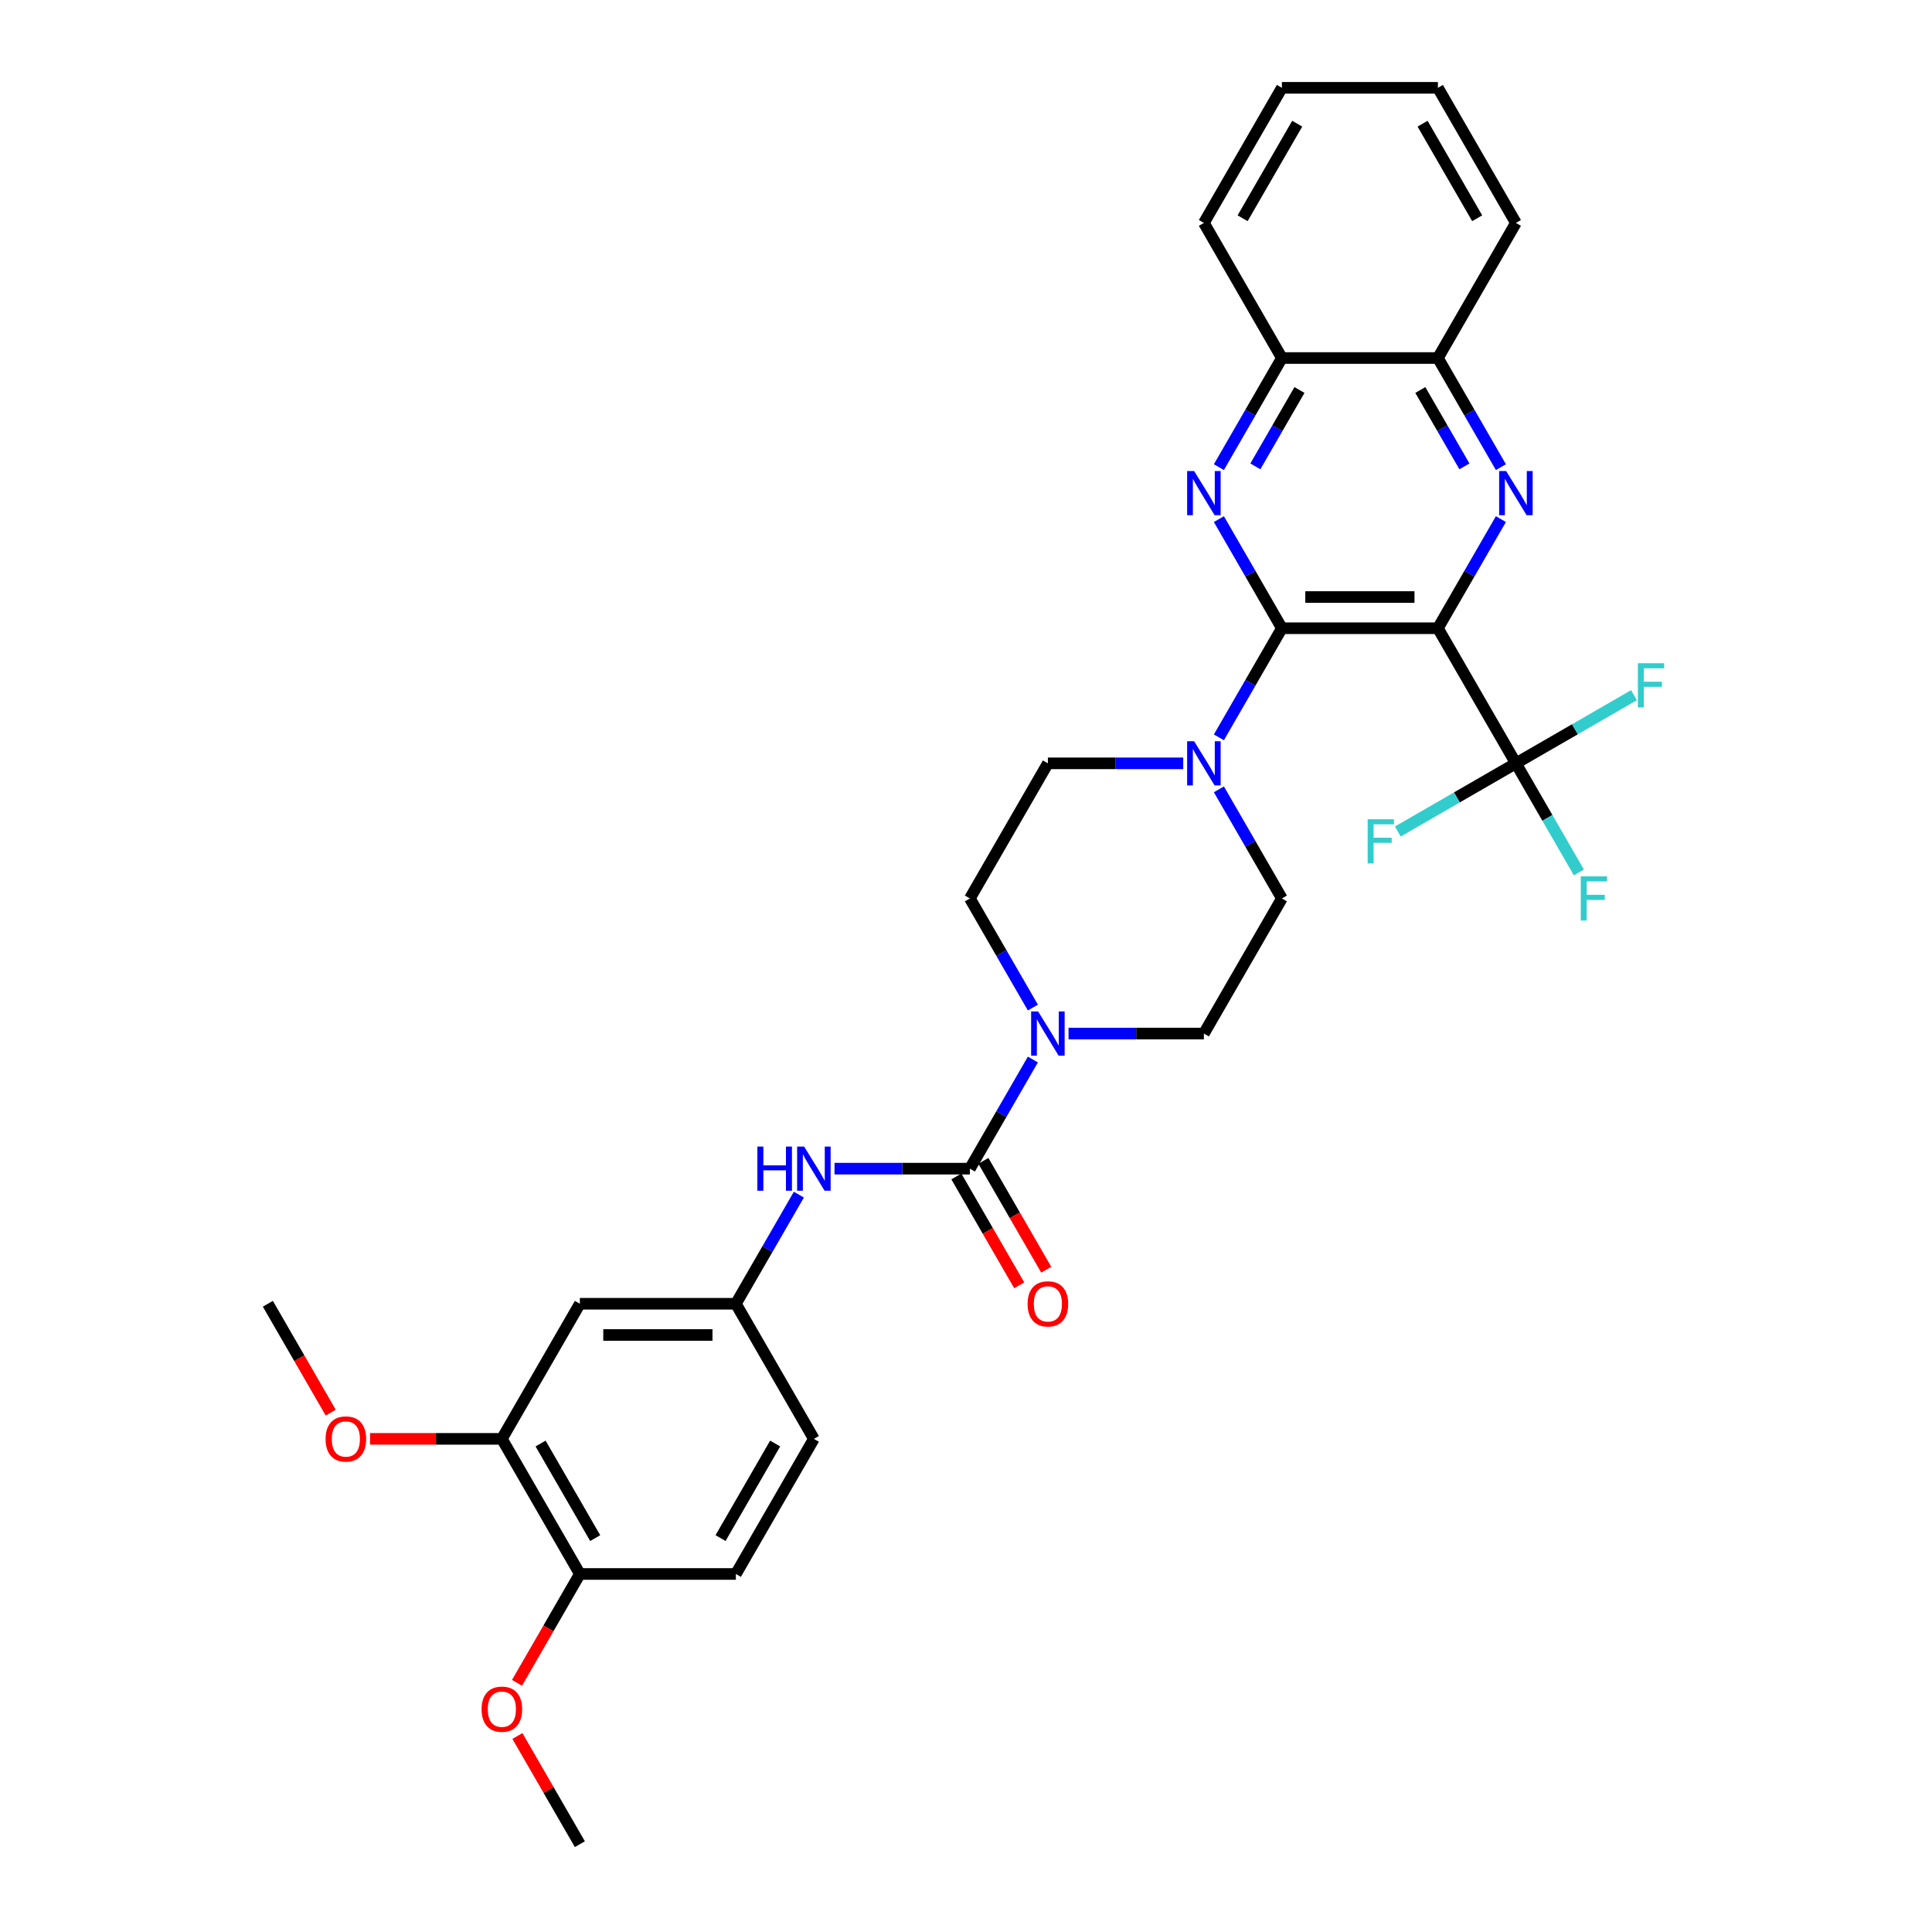 <?xml version='1.0' encoding='iso-8859-1'?>
<svg version='1.1' baseProfile='full'
              xmlns='http://www.w3.org/2000/svg'
                      xmlns:rdkit='http://www.rdkit.org/xml'
                      xmlns:xlink='http://www.w3.org/1999/xlink'
                  xml:space='preserve'
width='1000px' height='1000px' viewBox='0 0 1000 1000'>
<!-- END OF HEADER -->
<rect style='opacity:1.0;fill:#FFFFFF;stroke:none' width='1000' height='1000' x='0' y='0'> </rect>
<path class='bond-0' d='M 744.254,325.175 L 663.506,325.175' style='fill:none;fill-rule:evenodd;stroke:#000000;stroke-width:6px;stroke-linecap:butt;stroke-linejoin:miter;stroke-opacity:1' />
<path class='bond-0' d='M 732.142,309.025 L 675.618,309.025' style='fill:none;fill-rule:evenodd;stroke:#000000;stroke-width:6px;stroke-linecap:butt;stroke-linejoin:miter;stroke-opacity:1' />
<path class='bond-1' d='M 744.254,325.175 L 760.558,296.936' style='fill:none;fill-rule:evenodd;stroke:#000000;stroke-width:6px;stroke-linecap:butt;stroke-linejoin:miter;stroke-opacity:1' />
<path class='bond-1' d='M 760.558,296.936 L 776.862,268.697' style='fill:none;fill-rule:evenodd;stroke:#0000FF;stroke-width:6px;stroke-linecap:butt;stroke-linejoin:miter;stroke-opacity:1' />
<path class='bond-4' d='M 744.254,325.175 L 784.629,395.105' style='fill:none;fill-rule:evenodd;stroke:#000000;stroke-width:6px;stroke-linecap:butt;stroke-linejoin:miter;stroke-opacity:1' />
<path class='bond-2' d='M 663.506,325.175 L 647.203,296.936' style='fill:none;fill-rule:evenodd;stroke:#000000;stroke-width:6px;stroke-linecap:butt;stroke-linejoin:miter;stroke-opacity:1' />
<path class='bond-2' d='M 647.203,296.936 L 630.899,268.697' style='fill:none;fill-rule:evenodd;stroke:#0000FF;stroke-width:6px;stroke-linecap:butt;stroke-linejoin:miter;stroke-opacity:1' />
<path class='bond-5' d='M 663.506,325.175 L 647.203,353.414' style='fill:none;fill-rule:evenodd;stroke:#000000;stroke-width:6px;stroke-linecap:butt;stroke-linejoin:miter;stroke-opacity:1' />
<path class='bond-5' d='M 647.203,353.414 L 630.899,381.652' style='fill:none;fill-rule:evenodd;stroke:#0000FF;stroke-width:6px;stroke-linecap:butt;stroke-linejoin:miter;stroke-opacity:1' />
<path class='bond-8' d='M 776.862,241.792 L 760.558,213.553' style='fill:none;fill-rule:evenodd;stroke:#0000FF;stroke-width:6px;stroke-linecap:butt;stroke-linejoin:miter;stroke-opacity:1' />
<path class='bond-8' d='M 760.558,213.553 L 744.254,185.315' style='fill:none;fill-rule:evenodd;stroke:#000000;stroke-width:6px;stroke-linecap:butt;stroke-linejoin:miter;stroke-opacity:1' />
<path class='bond-8' d='M 757.985,241.395 L 746.572,221.628' style='fill:none;fill-rule:evenodd;stroke:#0000FF;stroke-width:6px;stroke-linecap:butt;stroke-linejoin:miter;stroke-opacity:1' />
<path class='bond-8' d='M 746.572,221.628 L 735.16,201.861' style='fill:none;fill-rule:evenodd;stroke:#000000;stroke-width:6px;stroke-linecap:butt;stroke-linejoin:miter;stroke-opacity:1' />
<path class='bond-32' d='M 630.899,241.792 L 647.203,213.553' style='fill:none;fill-rule:evenodd;stroke:#0000FF;stroke-width:6px;stroke-linecap:butt;stroke-linejoin:miter;stroke-opacity:1' />
<path class='bond-32' d='M 647.203,213.553 L 663.506,185.315' style='fill:none;fill-rule:evenodd;stroke:#000000;stroke-width:6px;stroke-linecap:butt;stroke-linejoin:miter;stroke-opacity:1' />
<path class='bond-32' d='M 649.776,241.395 L 661.189,221.628' style='fill:none;fill-rule:evenodd;stroke:#0000FF;stroke-width:6px;stroke-linecap:butt;stroke-linejoin:miter;stroke-opacity:1' />
<path class='bond-32' d='M 661.189,221.628 L 672.601,201.861' style='fill:none;fill-rule:evenodd;stroke:#000000;stroke-width:6px;stroke-linecap:butt;stroke-linejoin:miter;stroke-opacity:1' />
<path class='bond-3' d='M 502.01,604.895 L 518.313,576.656' style='fill:none;fill-rule:evenodd;stroke:#000000;stroke-width:6px;stroke-linecap:butt;stroke-linejoin:miter;stroke-opacity:1' />
<path class='bond-3' d='M 518.313,576.656 L 534.617,548.418' style='fill:none;fill-rule:evenodd;stroke:#0000FF;stroke-width:6px;stroke-linecap:butt;stroke-linejoin:miter;stroke-opacity:1' />
<path class='bond-7' d='M 502.01,604.895 L 466.981,604.895' style='fill:none;fill-rule:evenodd;stroke:#000000;stroke-width:6px;stroke-linecap:butt;stroke-linejoin:miter;stroke-opacity:1' />
<path class='bond-7' d='M 466.981,604.895 L 431.952,604.895' style='fill:none;fill-rule:evenodd;stroke:#0000FF;stroke-width:6px;stroke-linecap:butt;stroke-linejoin:miter;stroke-opacity:1' />
<path class='bond-13' d='M 495.017,608.933 L 511.283,637.107' style='fill:none;fill-rule:evenodd;stroke:#000000;stroke-width:6px;stroke-linecap:butt;stroke-linejoin:miter;stroke-opacity:1' />
<path class='bond-13' d='M 511.283,637.107 L 527.549,665.281' style='fill:none;fill-rule:evenodd;stroke:#FF0000;stroke-width:6px;stroke-linecap:butt;stroke-linejoin:miter;stroke-opacity:1' />
<path class='bond-13' d='M 509.003,600.858 L 525.269,629.032' style='fill:none;fill-rule:evenodd;stroke:#000000;stroke-width:6px;stroke-linecap:butt;stroke-linejoin:miter;stroke-opacity:1' />
<path class='bond-13' d='M 525.269,629.032 L 541.535,657.206' style='fill:none;fill-rule:evenodd;stroke:#FF0000;stroke-width:6px;stroke-linecap:butt;stroke-linejoin:miter;stroke-opacity:1' />
<path class='bond-19' d='M 784.629,395.105 L 800.932,423.344' style='fill:none;fill-rule:evenodd;stroke:#000000;stroke-width:6px;stroke-linecap:butt;stroke-linejoin:miter;stroke-opacity:1' />
<path class='bond-19' d='M 800.932,423.344 L 817.236,451.582' style='fill:none;fill-rule:evenodd;stroke:#33CCCC;stroke-width:6px;stroke-linecap:butt;stroke-linejoin:miter;stroke-opacity:1' />
<path class='bond-20' d='M 784.629,395.105 L 754.072,412.747' style='fill:none;fill-rule:evenodd;stroke:#000000;stroke-width:6px;stroke-linecap:butt;stroke-linejoin:miter;stroke-opacity:1' />
<path class='bond-20' d='M 754.072,412.747 L 723.516,430.388' style='fill:none;fill-rule:evenodd;stroke:#33CCCC;stroke-width:6px;stroke-linecap:butt;stroke-linejoin:miter;stroke-opacity:1' />
<path class='bond-21' d='M 784.629,395.105 L 815.185,377.463' style='fill:none;fill-rule:evenodd;stroke:#000000;stroke-width:6px;stroke-linecap:butt;stroke-linejoin:miter;stroke-opacity:1' />
<path class='bond-21' d='M 815.185,377.463 L 845.741,359.822' style='fill:none;fill-rule:evenodd;stroke:#33CCCC;stroke-width:6px;stroke-linecap:butt;stroke-linejoin:miter;stroke-opacity:1' />
<path class='bond-14' d='M 612.441,395.105 L 577.412,395.105' style='fill:none;fill-rule:evenodd;stroke:#0000FF;stroke-width:6px;stroke-linecap:butt;stroke-linejoin:miter;stroke-opacity:1' />
<path class='bond-14' d='M 577.412,395.105 L 542.384,395.105' style='fill:none;fill-rule:evenodd;stroke:#000000;stroke-width:6px;stroke-linecap:butt;stroke-linejoin:miter;stroke-opacity:1' />
<path class='bond-15' d='M 630.899,408.558 L 647.203,436.796' style='fill:none;fill-rule:evenodd;stroke:#0000FF;stroke-width:6px;stroke-linecap:butt;stroke-linejoin:miter;stroke-opacity:1' />
<path class='bond-15' d='M 647.203,436.796 L 663.506,465.035' style='fill:none;fill-rule:evenodd;stroke:#000000;stroke-width:6px;stroke-linecap:butt;stroke-linejoin:miter;stroke-opacity:1' />
<path class='bond-6' d='M 553.075,534.965 L 588.103,534.965' style='fill:none;fill-rule:evenodd;stroke:#0000FF;stroke-width:6px;stroke-linecap:butt;stroke-linejoin:miter;stroke-opacity:1' />
<path class='bond-6' d='M 588.103,534.965 L 623.132,534.965' style='fill:none;fill-rule:evenodd;stroke:#000000;stroke-width:6px;stroke-linecap:butt;stroke-linejoin:miter;stroke-opacity:1' />
<path class='bond-33' d='M 534.617,521.512 L 518.313,493.274' style='fill:none;fill-rule:evenodd;stroke:#0000FF;stroke-width:6px;stroke-linecap:butt;stroke-linejoin:miter;stroke-opacity:1' />
<path class='bond-33' d='M 518.313,493.274 L 502.01,465.035' style='fill:none;fill-rule:evenodd;stroke:#000000;stroke-width:6px;stroke-linecap:butt;stroke-linejoin:miter;stroke-opacity:1' />
<path class='bond-12' d='M 413.494,618.348 L 397.191,646.586' style='fill:none;fill-rule:evenodd;stroke:#0000FF;stroke-width:6px;stroke-linecap:butt;stroke-linejoin:miter;stroke-opacity:1' />
<path class='bond-12' d='M 397.191,646.586 L 380.887,674.825' style='fill:none;fill-rule:evenodd;stroke:#000000;stroke-width:6px;stroke-linecap:butt;stroke-linejoin:miter;stroke-opacity:1' />
<path class='bond-9' d='M 744.254,185.315 L 663.506,185.315' style='fill:none;fill-rule:evenodd;stroke:#000000;stroke-width:6px;stroke-linecap:butt;stroke-linejoin:miter;stroke-opacity:1' />
<path class='bond-26' d='M 744.254,185.315 L 784.629,115.385' style='fill:none;fill-rule:evenodd;stroke:#000000;stroke-width:6px;stroke-linecap:butt;stroke-linejoin:miter;stroke-opacity:1' />
<path class='bond-27' d='M 663.506,185.315 L 623.132,115.385' style='fill:none;fill-rule:evenodd;stroke:#000000;stroke-width:6px;stroke-linecap:butt;stroke-linejoin:miter;stroke-opacity:1' />
<path class='bond-10' d='M 300.139,674.825 L 380.887,674.825' style='fill:none;fill-rule:evenodd;stroke:#000000;stroke-width:6px;stroke-linecap:butt;stroke-linejoin:miter;stroke-opacity:1' />
<path class='bond-10' d='M 312.251,690.975 L 368.775,690.975' style='fill:none;fill-rule:evenodd;stroke:#000000;stroke-width:6px;stroke-linecap:butt;stroke-linejoin:miter;stroke-opacity:1' />
<path class='bond-11' d='M 300.139,674.825 L 259.765,744.755' style='fill:none;fill-rule:evenodd;stroke:#000000;stroke-width:6px;stroke-linecap:butt;stroke-linejoin:miter;stroke-opacity:1' />
<path class='bond-24' d='M 259.765,744.755 L 225.649,744.755' style='fill:none;fill-rule:evenodd;stroke:#000000;stroke-width:6px;stroke-linecap:butt;stroke-linejoin:miter;stroke-opacity:1' />
<path class='bond-24' d='M 225.649,744.755 L 191.532,744.755' style='fill:none;fill-rule:evenodd;stroke:#FF0000;stroke-width:6px;stroke-linecap:butt;stroke-linejoin:miter;stroke-opacity:1' />
<path class='bond-35' d='M 259.765,744.755 L 300.139,814.685' style='fill:none;fill-rule:evenodd;stroke:#000000;stroke-width:6px;stroke-linecap:butt;stroke-linejoin:miter;stroke-opacity:1' />
<path class='bond-35' d='M 279.807,747.17 L 308.069,796.121' style='fill:none;fill-rule:evenodd;stroke:#000000;stroke-width:6px;stroke-linecap:butt;stroke-linejoin:miter;stroke-opacity:1' />
<path class='bond-23' d='M 380.887,674.825 L 421.261,744.755' style='fill:none;fill-rule:evenodd;stroke:#000000;stroke-width:6px;stroke-linecap:butt;stroke-linejoin:miter;stroke-opacity:1' />
<path class='bond-17' d='M 542.384,395.105 L 502.01,465.035' style='fill:none;fill-rule:evenodd;stroke:#000000;stroke-width:6px;stroke-linecap:butt;stroke-linejoin:miter;stroke-opacity:1' />
<path class='bond-16' d='M 663.506,465.035 L 623.132,534.965' style='fill:none;fill-rule:evenodd;stroke:#000000;stroke-width:6px;stroke-linecap:butt;stroke-linejoin:miter;stroke-opacity:1' />
<path class='bond-18' d='M 300.139,814.685 L 380.887,814.685' style='fill:none;fill-rule:evenodd;stroke:#000000;stroke-width:6px;stroke-linecap:butt;stroke-linejoin:miter;stroke-opacity:1' />
<path class='bond-25' d='M 300.139,814.685 L 283.873,842.859' style='fill:none;fill-rule:evenodd;stroke:#000000;stroke-width:6px;stroke-linecap:butt;stroke-linejoin:miter;stroke-opacity:1' />
<path class='bond-25' d='M 283.873,842.859 L 267.606,871.034' style='fill:none;fill-rule:evenodd;stroke:#FF0000;stroke-width:6px;stroke-linecap:butt;stroke-linejoin:miter;stroke-opacity:1' />
<path class='bond-22' d='M 380.887,814.685 L 421.261,744.755' style='fill:none;fill-rule:evenodd;stroke:#000000;stroke-width:6px;stroke-linecap:butt;stroke-linejoin:miter;stroke-opacity:1' />
<path class='bond-22' d='M 372.957,796.121 L 401.219,747.17' style='fill:none;fill-rule:evenodd;stroke:#000000;stroke-width:6px;stroke-linecap:butt;stroke-linejoin:miter;stroke-opacity:1' />
<path class='bond-28' d='M 171.175,731.173 L 154.909,702.999' style='fill:none;fill-rule:evenodd;stroke:#FF0000;stroke-width:6px;stroke-linecap:butt;stroke-linejoin:miter;stroke-opacity:1' />
<path class='bond-28' d='M 154.909,702.999 L 138.642,674.825' style='fill:none;fill-rule:evenodd;stroke:#000000;stroke-width:6px;stroke-linecap:butt;stroke-linejoin:miter;stroke-opacity:1' />
<path class='bond-29' d='M 267.811,898.553 L 283.975,926.549' style='fill:none;fill-rule:evenodd;stroke:#FF0000;stroke-width:6px;stroke-linecap:butt;stroke-linejoin:miter;stroke-opacity:1' />
<path class='bond-29' d='M 283.975,926.549 L 300.139,954.545' style='fill:none;fill-rule:evenodd;stroke:#000000;stroke-width:6px;stroke-linecap:butt;stroke-linejoin:miter;stroke-opacity:1' />
<path class='bond-31' d='M 784.629,115.385 L 744.254,45.455' style='fill:none;fill-rule:evenodd;stroke:#000000;stroke-width:6px;stroke-linecap:butt;stroke-linejoin:miter;stroke-opacity:1' />
<path class='bond-31' d='M 764.586,112.97 L 736.325,64.019' style='fill:none;fill-rule:evenodd;stroke:#000000;stroke-width:6px;stroke-linecap:butt;stroke-linejoin:miter;stroke-opacity:1' />
<path class='bond-34' d='M 623.132,115.385 L 663.506,45.455' style='fill:none;fill-rule:evenodd;stroke:#000000;stroke-width:6px;stroke-linecap:butt;stroke-linejoin:miter;stroke-opacity:1' />
<path class='bond-34' d='M 643.174,112.97 L 671.436,64.019' style='fill:none;fill-rule:evenodd;stroke:#000000;stroke-width:6px;stroke-linecap:butt;stroke-linejoin:miter;stroke-opacity:1' />
<path class='bond-30' d='M 663.506,45.455 L 744.254,45.455' style='fill:none;fill-rule:evenodd;stroke:#000000;stroke-width:6px;stroke-linecap:butt;stroke-linejoin:miter;stroke-opacity:1' />
<path  class='atom-2' d='M 779.574 243.811
L 787.067 255.923
Q 787.81 257.118, 789.005 259.282
Q 790.2 261.446, 790.265 261.575
L 790.265 243.811
L 793.301 243.811
L 793.301 266.679
L 790.168 266.679
L 782.125 253.436
Q 781.189 251.886, 780.187 250.109
Q 779.218 248.333, 778.928 247.784
L 778.928 266.679
L 775.956 266.679
L 775.956 243.811
L 779.574 243.811
' fill='#0000FF'/>
<path  class='atom-3' d='M 618.077 243.811
L 625.571 255.923
Q 626.314 257.118, 627.509 259.282
Q 628.704 261.446, 628.768 261.575
L 628.768 243.811
L 631.804 243.811
L 631.804 266.679
L 628.671 266.679
L 620.629 253.436
Q 619.692 251.886, 618.691 250.109
Q 617.722 248.333, 617.431 247.784
L 617.431 266.679
L 614.46 266.679
L 614.46 243.811
L 618.077 243.811
' fill='#0000FF'/>
<path  class='atom-6' d='M 618.077 383.671
L 625.571 395.783
Q 626.314 396.978, 627.509 399.142
Q 628.704 401.306, 628.768 401.436
L 628.768 383.671
L 631.804 383.671
L 631.804 406.539
L 628.671 406.539
L 620.629 393.296
Q 619.692 391.746, 618.691 389.969
Q 617.722 388.193, 617.431 387.644
L 617.431 406.539
L 614.46 406.539
L 614.46 383.671
L 618.077 383.671
' fill='#0000FF'/>
<path  class='atom-7' d='M 537.329 523.531
L 544.822 535.643
Q 545.565 536.838, 546.76 539.002
Q 547.955 541.167, 548.02 541.296
L 548.02 523.531
L 551.056 523.531
L 551.056 546.399
L 547.923 546.399
L 539.881 533.156
Q 538.944 531.606, 537.943 529.829
Q 536.974 528.053, 536.683 527.504
L 536.683 546.399
L 533.711 546.399
L 533.711 523.531
L 537.329 523.531
' fill='#0000FF'/>
<path  class='atom-8' d='M 392.014 593.461
L 395.115 593.461
L 395.115 603.183
L 406.807 603.183
L 406.807 593.461
L 409.908 593.461
L 409.908 616.329
L 406.807 616.329
L 406.807 605.767
L 395.115 605.767
L 395.115 616.329
L 392.014 616.329
L 392.014 593.461
' fill='#0000FF'/>
<path  class='atom-8' d='M 416.206 593.461
L 423.7 605.573
Q 424.443 606.768, 425.638 608.933
Q 426.833 611.097, 426.898 611.226
L 426.898 593.461
L 429.934 593.461
L 429.934 616.329
L 426.801 616.329
L 418.758 603.086
Q 417.821 601.536, 416.82 599.76
Q 415.851 597.983, 415.56 597.434
L 415.56 616.329
L 412.589 616.329
L 412.589 593.461
L 416.206 593.461
' fill='#0000FF'/>
<path  class='atom-14' d='M 531.886 674.89
Q 531.886 669.399, 534.6 666.33
Q 537.313 663.262, 542.384 663.262
Q 547.455 663.262, 550.168 666.33
Q 552.881 669.399, 552.881 674.89
Q 552.881 680.445, 550.136 683.611
Q 547.39 686.744, 542.384 686.744
Q 537.345 686.744, 534.6 683.611
Q 531.886 680.478, 531.886 674.89
M 542.384 684.16
Q 545.872 684.16, 547.745 681.834
Q 549.651 679.476, 549.651 674.89
Q 549.651 670.4, 547.745 668.139
Q 545.872 665.846, 542.384 665.846
Q 538.895 665.846, 536.99 668.107
Q 535.116 670.368, 535.116 674.89
Q 535.116 679.509, 536.99 681.834
Q 538.895 684.16, 542.384 684.16
' fill='#FF0000'/>
<path  class='atom-20' d='M 818.204 453.601
L 831.802 453.601
L 831.802 456.217
L 821.272 456.217
L 821.272 463.162
L 830.639 463.162
L 830.639 465.81
L 821.272 465.81
L 821.272 476.469
L 818.204 476.469
L 818.204 453.601
' fill='#33CCCC'/>
<path  class='atom-21' d='M 707.9 424.045
L 721.498 424.045
L 721.498 426.661
L 710.968 426.661
L 710.968 433.606
L 720.335 433.606
L 720.335 436.254
L 710.968 436.254
L 710.968 446.913
L 707.9 446.913
L 707.9 424.045
' fill='#33CCCC'/>
<path  class='atom-22' d='M 847.76 343.297
L 861.358 343.297
L 861.358 345.913
L 850.828 345.913
L 850.828 352.857
L 860.195 352.857
L 860.195 355.506
L 850.828 355.506
L 850.828 366.165
L 847.76 366.165
L 847.76 343.297
' fill='#33CCCC'/>
<path  class='atom-25' d='M 168.519 744.82
Q 168.519 739.329, 171.232 736.261
Q 173.945 733.192, 179.016 733.192
Q 184.087 733.192, 186.801 736.261
Q 189.514 739.329, 189.514 744.82
Q 189.514 750.375, 186.768 753.541
Q 184.023 756.674, 179.016 756.674
Q 173.978 756.674, 171.232 753.541
Q 168.519 750.408, 168.519 744.82
M 179.016 754.09
Q 182.505 754.09, 184.378 751.764
Q 186.284 749.406, 186.284 744.82
Q 186.284 740.33, 184.378 738.069
Q 182.505 735.776, 179.016 735.776
Q 175.528 735.776, 173.622 738.037
Q 171.749 740.298, 171.749 744.82
Q 171.749 749.439, 173.622 751.764
Q 175.528 754.09, 179.016 754.09
' fill='#FF0000'/>
<path  class='atom-26' d='M 249.267 884.68
Q 249.267 879.189, 251.981 876.121
Q 254.694 873.052, 259.765 873.052
Q 264.836 873.052, 267.549 876.121
Q 270.262 879.189, 270.262 884.68
Q 270.262 890.235, 267.517 893.401
Q 264.771 896.534, 259.765 896.534
Q 254.726 896.534, 251.981 893.401
Q 249.267 890.268, 249.267 884.68
M 259.765 893.95
Q 263.253 893.95, 265.126 891.624
Q 267.032 889.266, 267.032 884.68
Q 267.032 880.19, 265.126 877.929
Q 263.253 875.636, 259.765 875.636
Q 256.276 875.636, 254.371 877.897
Q 252.497 880.158, 252.497 884.68
Q 252.497 889.299, 254.371 891.624
Q 256.276 893.95, 259.765 893.95
' fill='#FF0000'/>
</svg>
